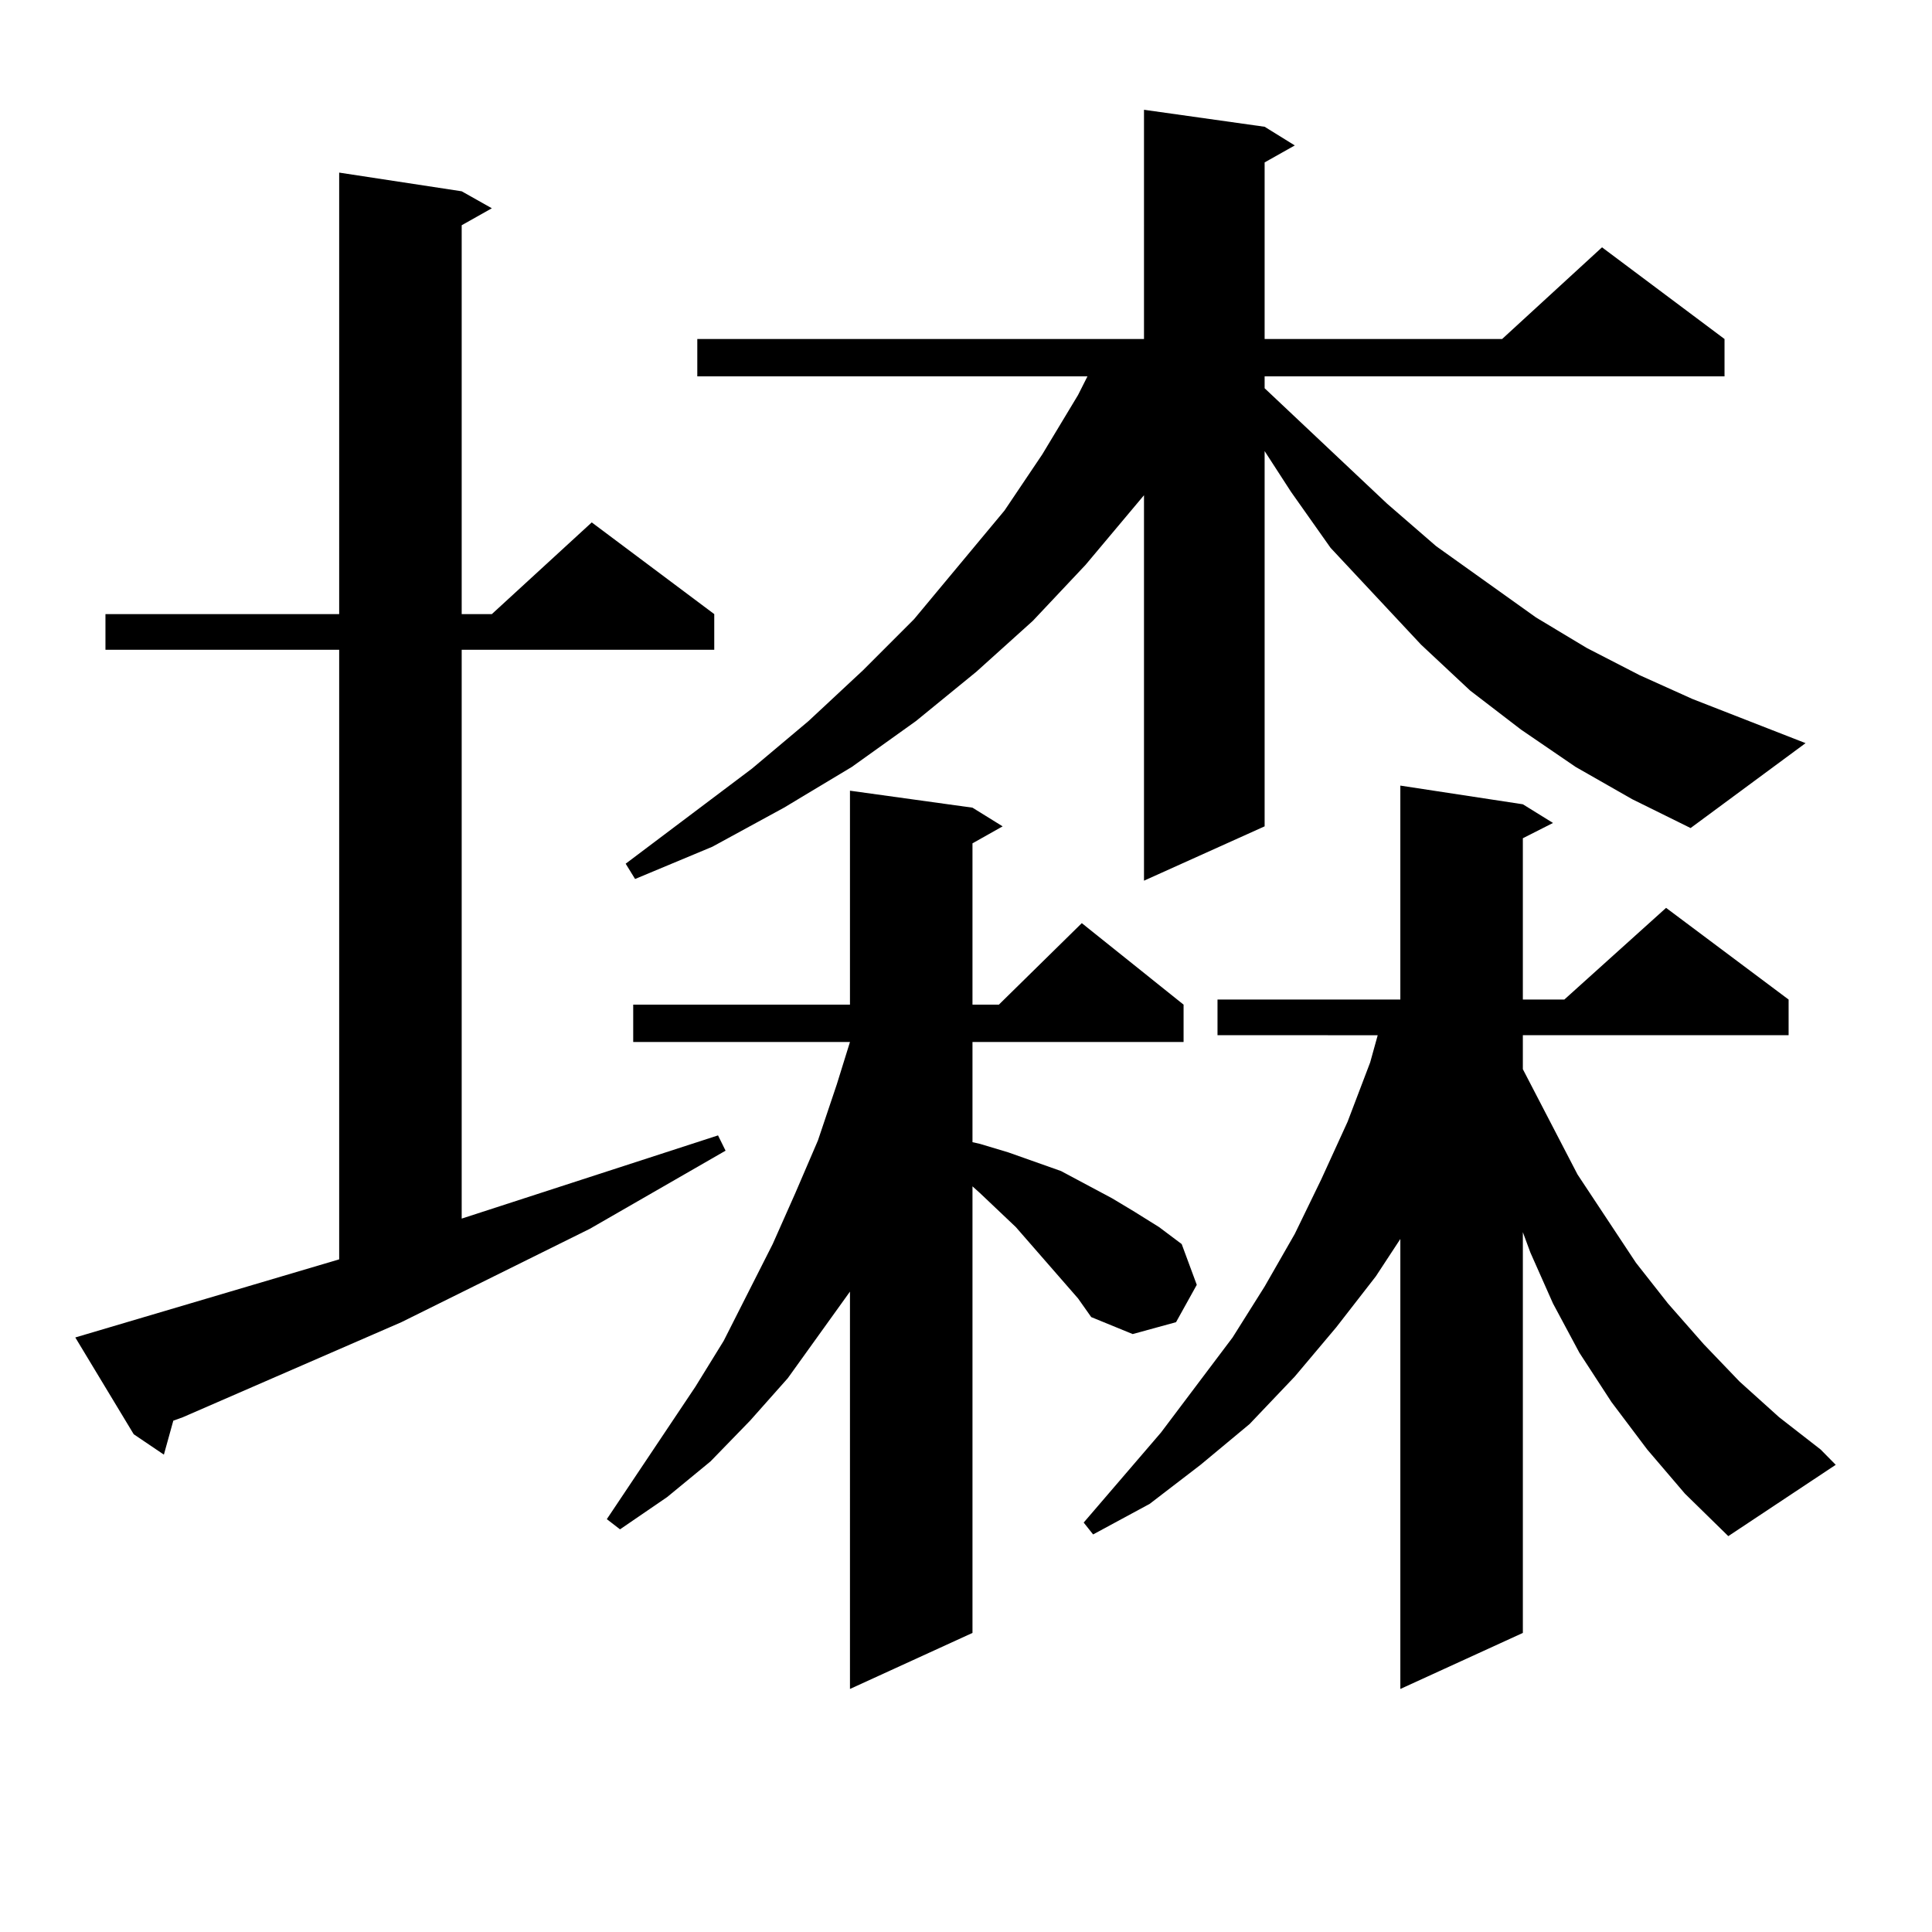 <?xml version="1.0" encoding="utf-8"?>
<!-- Generator: Adobe Illustrator 16.0.0, SVG Export Plug-In . SVG Version: 6.00 Build 0)  -->
<!DOCTYPE svg PUBLIC "-//W3C//DTD SVG 1.1//EN" "http://www.w3.org/Graphics/SVG/1.1/DTD/svg11.dtd">
<svg version="1.1" id="图层_1" xmlns="http://www.w3.org/2000/svg" xmlns:xlink="http://www.w3.org/1999/xlink" x="0px" y="0px"
	 width="1000px" height="1000px" viewBox="0 0 1000 1000" enable-background="new 0 0 1000 1000" xml:space="preserve">
<path d="M175.557,651.84V336.312H54.584v-18.457h120.973V89.34l63.413,9.668l15.609,8.789l-15.609,8.789v201.27h15.609
	l51.706-47.461l63.413,47.461v18.457H238.97v294.434l132.68-43.066l3.902,7.91l-70.242,40.43l-97.559,48.34L94.583,733.578
	l-4.878,1.758l-4.878,17.578l-15.609-10.547l-30.243-50.098L175.557,651.84z M525.792,635.14l-18.536-17.578l-3.902-3.516v231.152
	l-63.413,29.004V668.539l-32.194,44.824l-19.512,21.973l-20.487,21.094l-22.438,18.457l-24.39,16.699l-6.829-5.273l45.853-68.555
	l14.634-23.73l25.365-50.098l11.707-26.367l11.707-27.246l9.756-29.004l6.829-21.973H327.748v-19.336H439.94V409.261l63.413,8.789
	l15.609,9.668l-15.609,8.789v83.496h13.658l42.926-42.188l52.682,42.188v19.336H503.354v51.855l3.902,0.879l14.634,4.395
	l27.316,9.668l26.341,14.063l11.707,7.031l12.683,7.91l11.707,8.789l7.805,21.094l-10.731,19.336l-22.438,6.152l-21.463-8.789
	l-6.829-9.668L525.792,635.14z M815.541,396.957l-28.292-19.336l-26.341-20.215l-25.365-23.73l-46.828-50.098l-20.487-29.004
	l-13.658-21.094v194.238l-62.438,28.125V256.332l-30.243,36.035l-27.316,29.004l-29.268,26.367l-31.219,25.488l-33.17,23.73
	l-35.121,21.094l-37.072,20.215l-39.999,16.699l-4.878-7.91l65.364-49.219l29.268-24.609l28.292-26.367l26.341-26.367l46.828-56.25
	l19.512-29.004l18.536-30.762l4.878-9.668H360.918v-19.336h231.214V56.82l62.438,8.789l15.609,9.668l-15.609,8.789v91.406h122.924
	l51.706-47.461l63.413,47.461v19.336H654.569v6.152l63.413,59.766l25.365,21.973l51.706,36.914l26.341,15.82l27.316,14.063
	l27.316,12.305l58.535,22.852l-59.511,43.945l-30.243-14.941L815.541,396.957z M852.613,750.277l-18.536-24.609l-16.585-25.488
	l-13.658-25.488l-11.707-26.367l-3.902-10.547v207.422l-63.413,29.004v-232.91l-12.683,19.336l-20.487,26.367l-21.463,25.488
	l-23.414,24.609l-25.365,21.094l-26.341,20.215l-29.268,15.82l-4.878-6.152l39.999-46.582l37.072-49.219l16.585-26.367
	l15.609-27.246l13.658-28.125l13.658-29.883l11.707-30.762l3.902-14.063H630.18v-18.457h94.632V406.625l63.413,9.668l15.609,9.668
	l-15.609,7.91v83.496h21.463l52.682-47.461l63.413,47.461v18.457H788.225v17.578l28.292,54.492l30.243,45.703l16.585,21.094
	l18.536,21.094l18.536,19.336l20.487,18.457l21.463,16.699l7.805,7.91l-55.608,36.914l-22.438-21.973L852.613,750.277z"/>
</svg>
